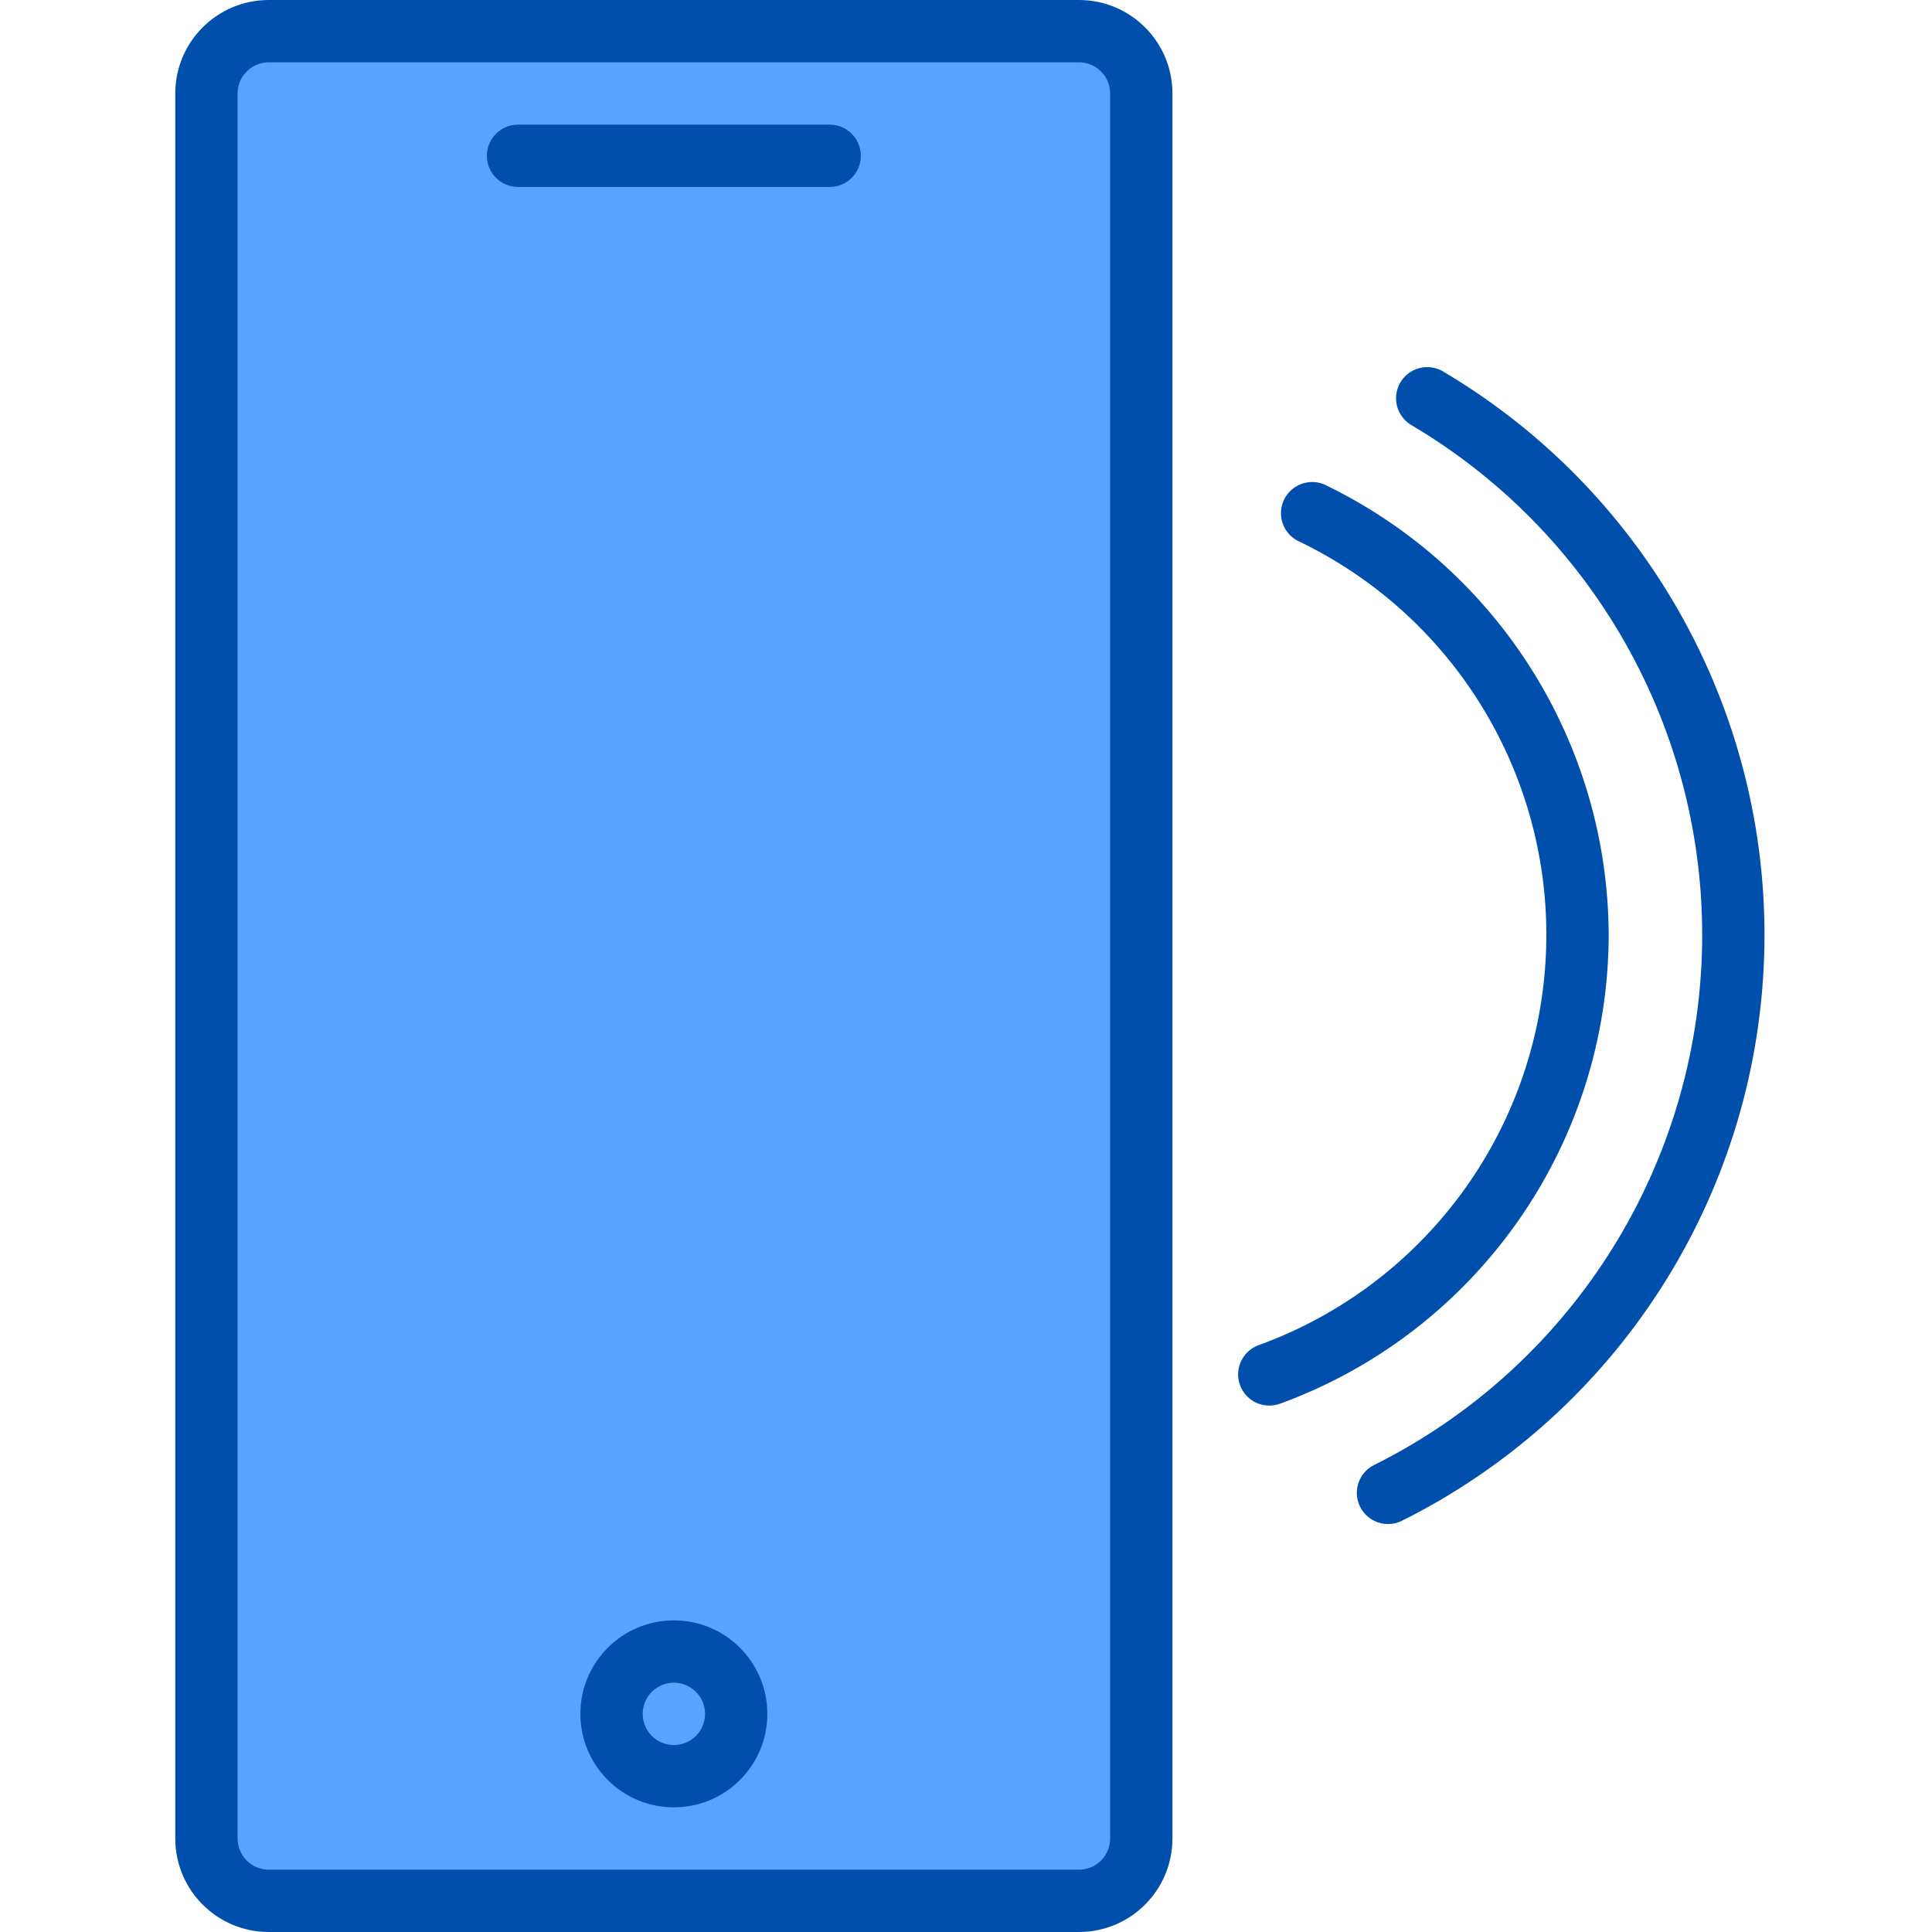 <svg height="496pt" viewBox="-44 0 495 496" width="496pt" xmlns="http://www.w3.org/2000/svg"><path d="m232.5 8h-208c-8.836 0-16 7.164-16 16v448c0 8.836 7.164 16 16 16h208c8.836 0 16-7.164 16-16v-448c0-8.836-7.164-16-16-16zm-104 448c-8.836 0-16-7.164-16-16s7.164-16 16-16 16 7.164 16 16-7.164 16-16 16zm-40-416" fill="#57a4ff"/><path d="m144.5 440c0 8.836-7.164 16-16 16s-16-7.164-16-16 7.164-16 16-16 16 7.164 16 16zm0 0" fill="#57a4ff"/><g fill="#004fac"><path d="m128.5 416c-13.254 0-24 10.746-24 24s10.746 24 24 24 24-10.746 24-24-10.746-24-24-24zm0 32c-4.418 0-8-3.582-8-8s3.582-8 8-8 8 3.582 8 8-3.582 8-8 8zm0 0"/><path d="m168.5 32h-80c-4.418 0-8 3.582-8 8s3.582 8 8 8h80c4.418 0 8-3.582 8-8s-3.582-8-8-8zm0 0"/><path d="m232.5 0h-208c-13.254 0-24 10.746-24 24v448c0 13.254 10.746 24 24 24h208c13.254 0 24-10.746 24-24v-448c0-13.254-10.746-24-24-24zm8 472c0 4.418-3.582 8-8 8h-208c-4.418 0-8-3.582-8-8v-448c0-4.418 3.582-8 8-8h208c4.418 0 8 3.582 8 8zm0 0"/><path d="m368.5 240c-.18-49.102-28.262-93.828-72.406-115.328-2.59-1.363-5.715-1.203-8.152.414-2.438 1.617-3.797 4.434-3.547 7.348.25 2.914 2.07 5.461 4.746 6.637 40.598 19.594 65.5 61.602 63.207 106.621-2.289 45.016-31.336 84.277-73.711 99.645-3.648 1.324-5.82 5.078-5.152 8.902.672 3.824 3.988 6.613 7.871 6.617.93 0 1.852-.16 2.73-.473 50.602-18.449 84.312-66.52 84.414-120.383zm0 0"/><path d="m326.211 95.504c-2.457-1.57-5.578-1.676-8.141-.277-2.559 1.398-4.156 4.082-4.164 7-.008 2.918 1.574 5.609 4.129 7.02 47.883 28.41 76.406 80.719 74.363 136.355-2.047 55.637-34.332 105.707-84.172 130.527-3.922 1.984-5.504 6.762-3.551 10.695 1.957 3.938 6.723 5.559 10.672 3.633 55.082-27.426 90.773-82.762 93.039-144.25 2.262-61.492-29.258-119.301-82.176-150.703zm0 0"/></g></svg>